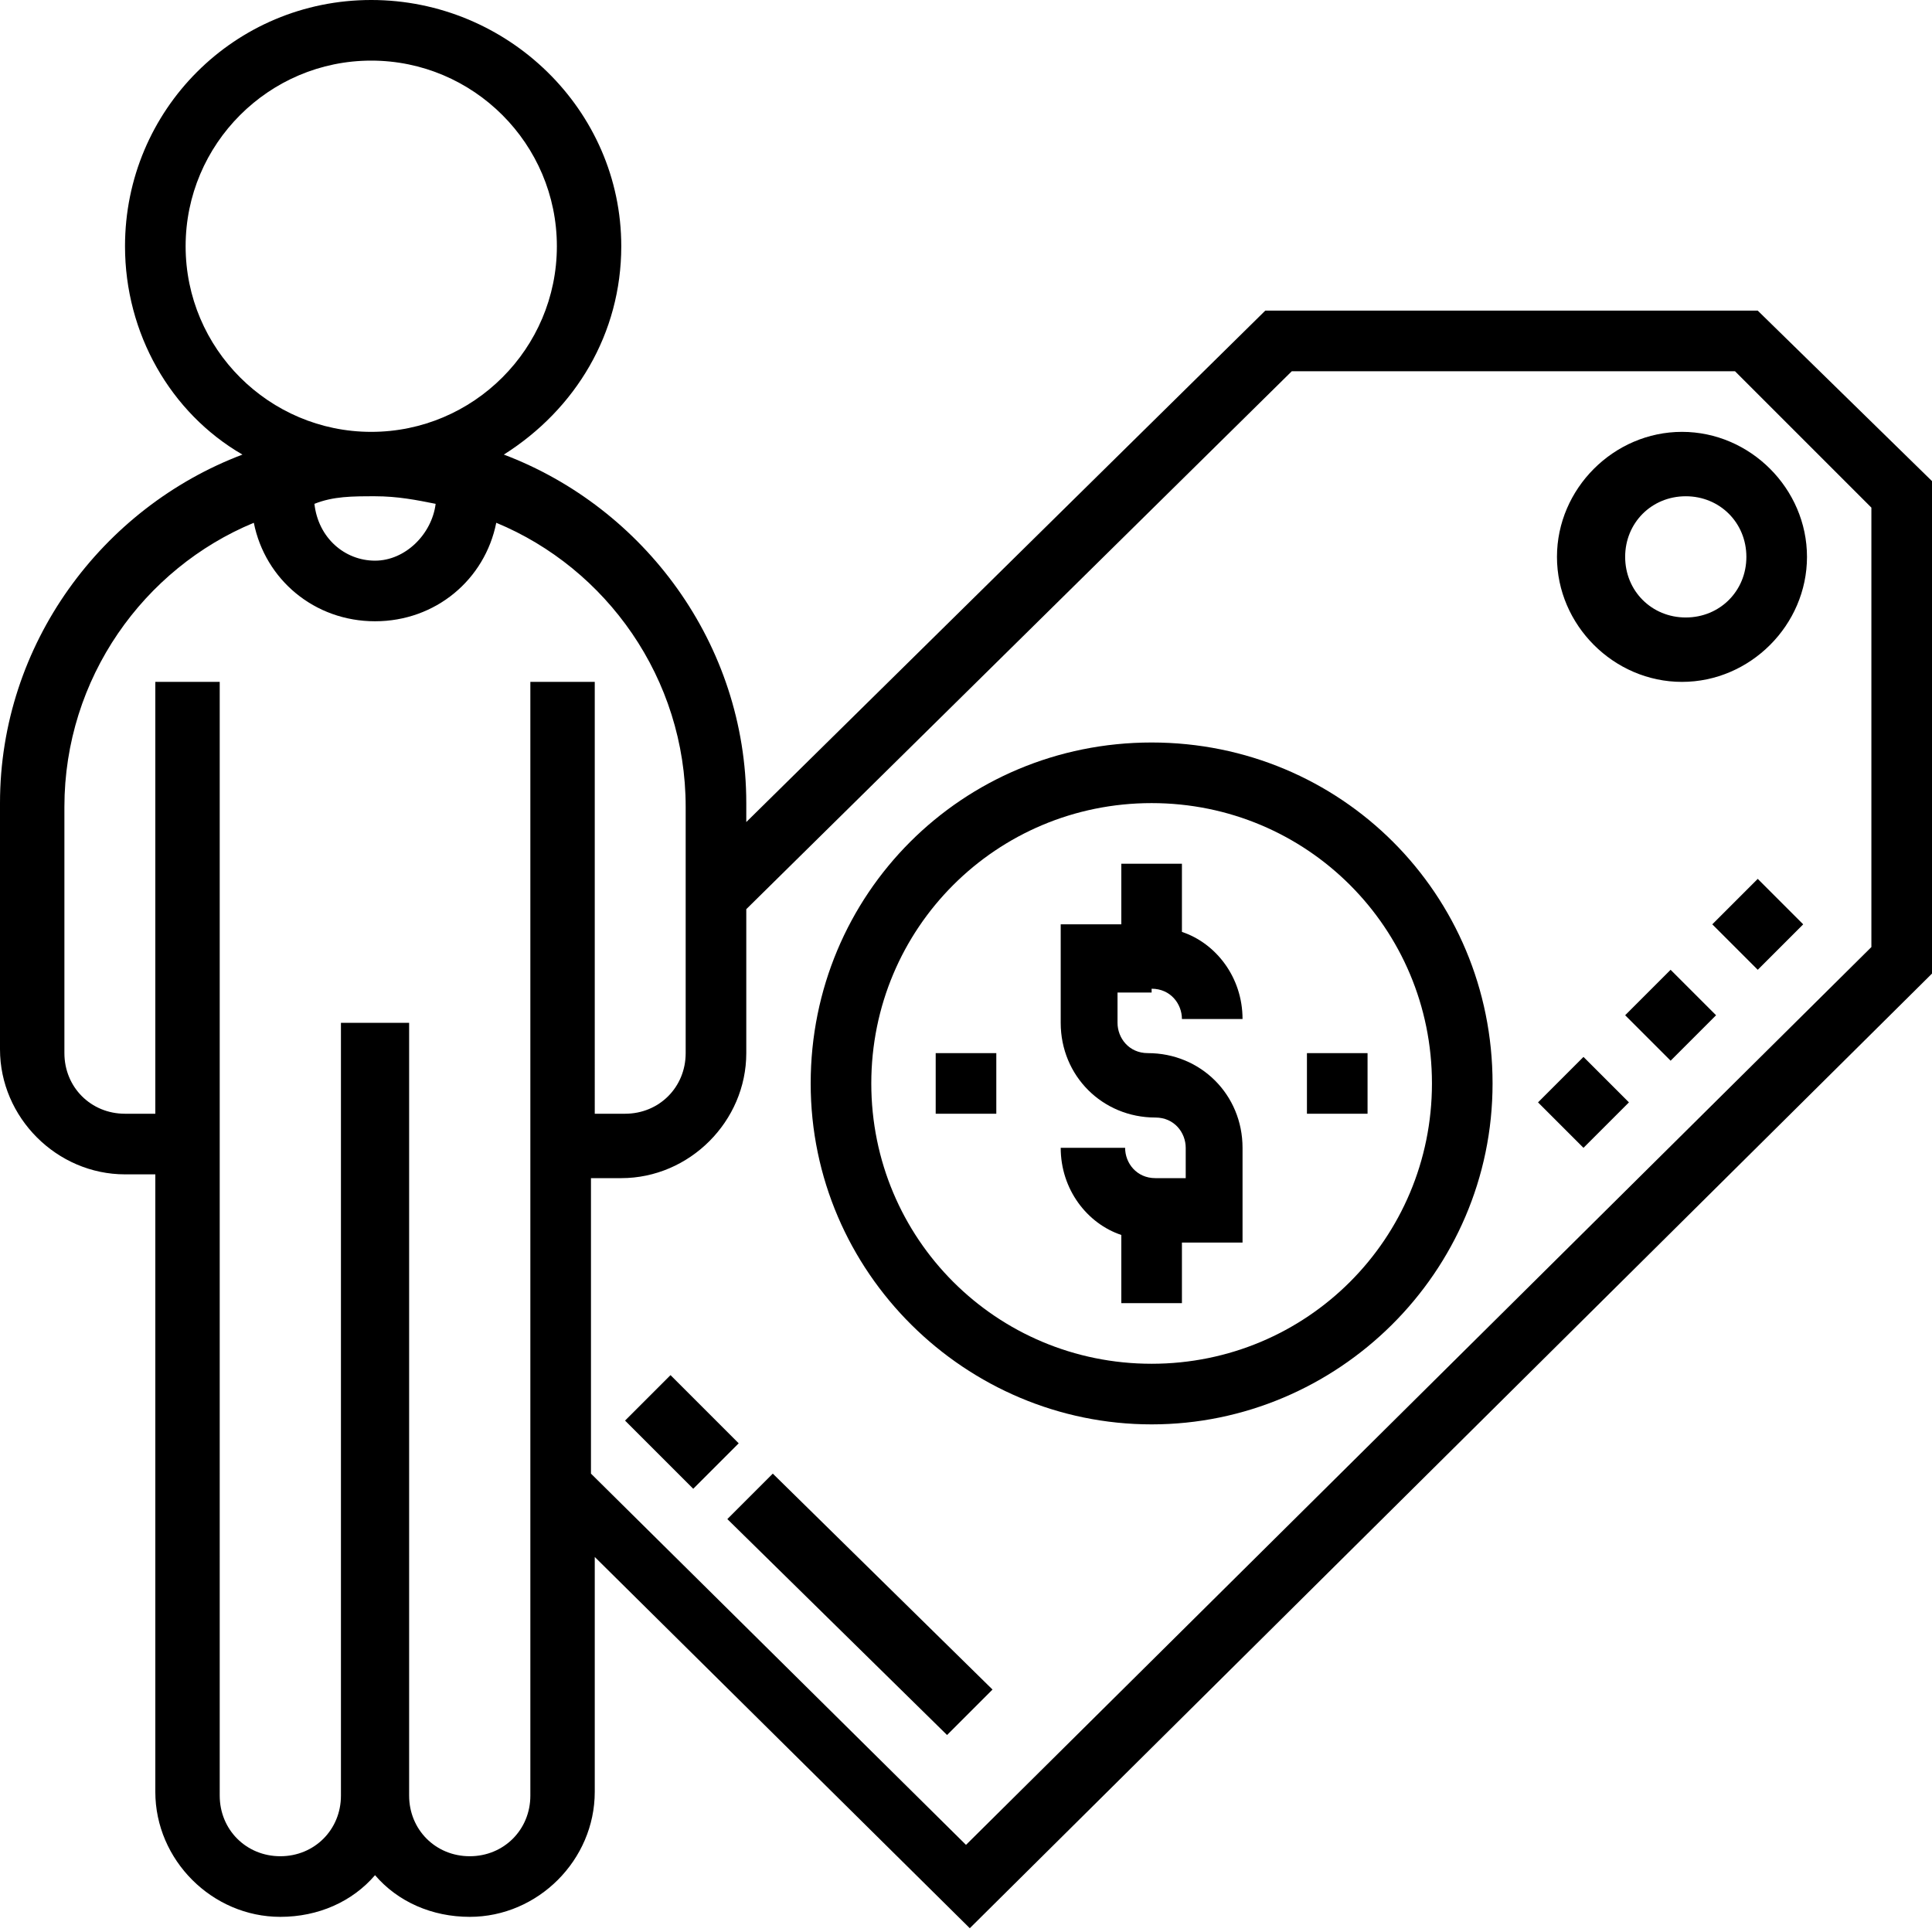 <?xml version="1.0" encoding="utf-8"?>
<!-- Generator: Adobe Illustrator 21.0.0, SVG Export Plug-In . SVG Version: 6.00 Build 0)  -->
<svg version="1.1" id="Layer_5" xmlns="http://www.w3.org/2000/svg" xmlns:xlink="http://www.w3.org/1999/xlink" x="0px" y="0px"
	 viewBox="0 0 51 51" style="enable-background:new 0 0 51 51;" xml:space="preserve">
<path d="M30.4,19.6c-5,0-9,4-9,9s4.1,9,9,9s9-4,9-9S35.4,19.6,30.4,19.6z M30.4,36c-4.1,0-7.4-3.3-7.4-7.4s3.3-7.4,7.4-7.4
	s7.4,3.3,7.4,7.4S34.5,36,30.4,36z"/>
<path d="M30.4,26.1c0.5,0,0.8,0.4,0.8,0.8h1.6c0-1.1-0.7-2-1.6-2.3v-1.8h-1.6v1.6H28V27c0,1.4,1.1,2.5,2.5,2.5
	c0.5,0,0.8,0.4,0.8,0.8v0.8h-0.8c-0.5,0-0.8-0.4-0.8-0.8H28c0,1.1,0.7,2,1.6,2.3v1.8h1.6v-1.6h1.6v-2.5c0-1.4-1.1-2.5-2.5-2.5
	c-0.5,0-0.8-0.4-0.8-0.8v-0.8H30.4z"/>
<path d="M24.7,27.8h1.6v1.6h-1.6V27.8z"/>
<path d="M34.5,27.8h1.6v1.6h-1.6V27.8z"/>
<path d="M45.2,24.4l1.2-1.2l1.2,1.2l-1.2,1.2L45.2,24.4z"/>
<path d="M42.9,26.8l1.2-1.2l1.2,1.2l-1.2,1.2L42.9,26.8z"/>
<path d="M40.6,29.1l1.2-1.2l1.2,1.2l-1.2,1.2L40.6,29.1z"/>
<path d="M19.2,40.1l1.2-1.2l5.8,5.7l-1.2,1.2L19.2,40.1z"/>
<path d="M16.5,37.5l1.2-1.2l1.8,1.8l-1.2,1.2L16.5,37.5z"/>
<path d="M46.4,8.2h-13L19.7,21.7v-0.5c0-4.2-2.7-7.8-6.4-9.2c1.9-1.2,3.1-3.2,3.1-5.5c0-3.6-3-6.5-6.6-6.5S3.3,2.9,3.3,6.5
	c0,2.3,1.2,4.4,3.1,5.5c-3.7,1.4-6.4,5-6.4,9.2v6.5c0,1.8,1.5,3.3,3.3,3.3h0.8v16.3c0,1.8,1.5,3.3,3.3,3.3c1,0,1.9-0.4,2.5-1.1
	c0.6,0.7,1.5,1.1,2.5,1.1c1.8,0,3.3-1.5,3.3-3.3v-6.2l9.9,9.8L51,25.7V12.7L46.4,8.2z M9.9,13.1c0.6,0,1.1,0.1,1.6,0.2
	c-0.1,0.8-0.8,1.5-1.6,1.5s-1.5-0.6-1.6-1.5C8.8,13.1,9.3,13.1,9.9,13.1z M4.9,6.5c0-2.7,2.2-4.9,4.9-4.9s4.9,2.2,4.9,4.9
	s-2.2,4.9-4.9,4.9S4.9,9.2,4.9,6.5z M14,47.4c0,0.9-0.7,1.6-1.6,1.6c-0.9,0-1.6-0.7-1.6-1.6V27H9v20.4C9,48.3,8.3,49,7.4,49
	s-1.6-0.7-1.6-1.6V18H4.1v11.4H3.3c-0.9,0-1.6-0.7-1.6-1.6v-6.5c0-3.4,2.1-6.3,5-7.5c0.3,1.5,1.6,2.6,3.2,2.6c1.6,0,2.9-1.1,3.2-2.6
	c2.9,1.2,5,4.1,5,7.5v6.5c0,0.9-0.7,1.6-1.6,1.6h-0.8V18H14L14,47.4z M49.4,25L25.5,48.7l-9.9-9.8v-7.8h0.8c1.8,0,3.3-1.5,3.3-3.3
	V24L34.1,9.8h11.7l3.6,3.6L49.4,25z"/>
<path d="M41.1,14.7c0,1.8,1.5,3.3,3.3,3.3s3.3-1.5,3.3-3.3s-1.5-3.3-3.3-3.3S41.1,12.9,41.1,14.7z M46.1,14.7c0,0.9-0.7,1.6-1.6,1.6
	s-1.6-0.7-1.6-1.6c0-0.9,0.7-1.6,1.6-1.6S46.1,13.8,46.1,14.7z"/>
</svg>
